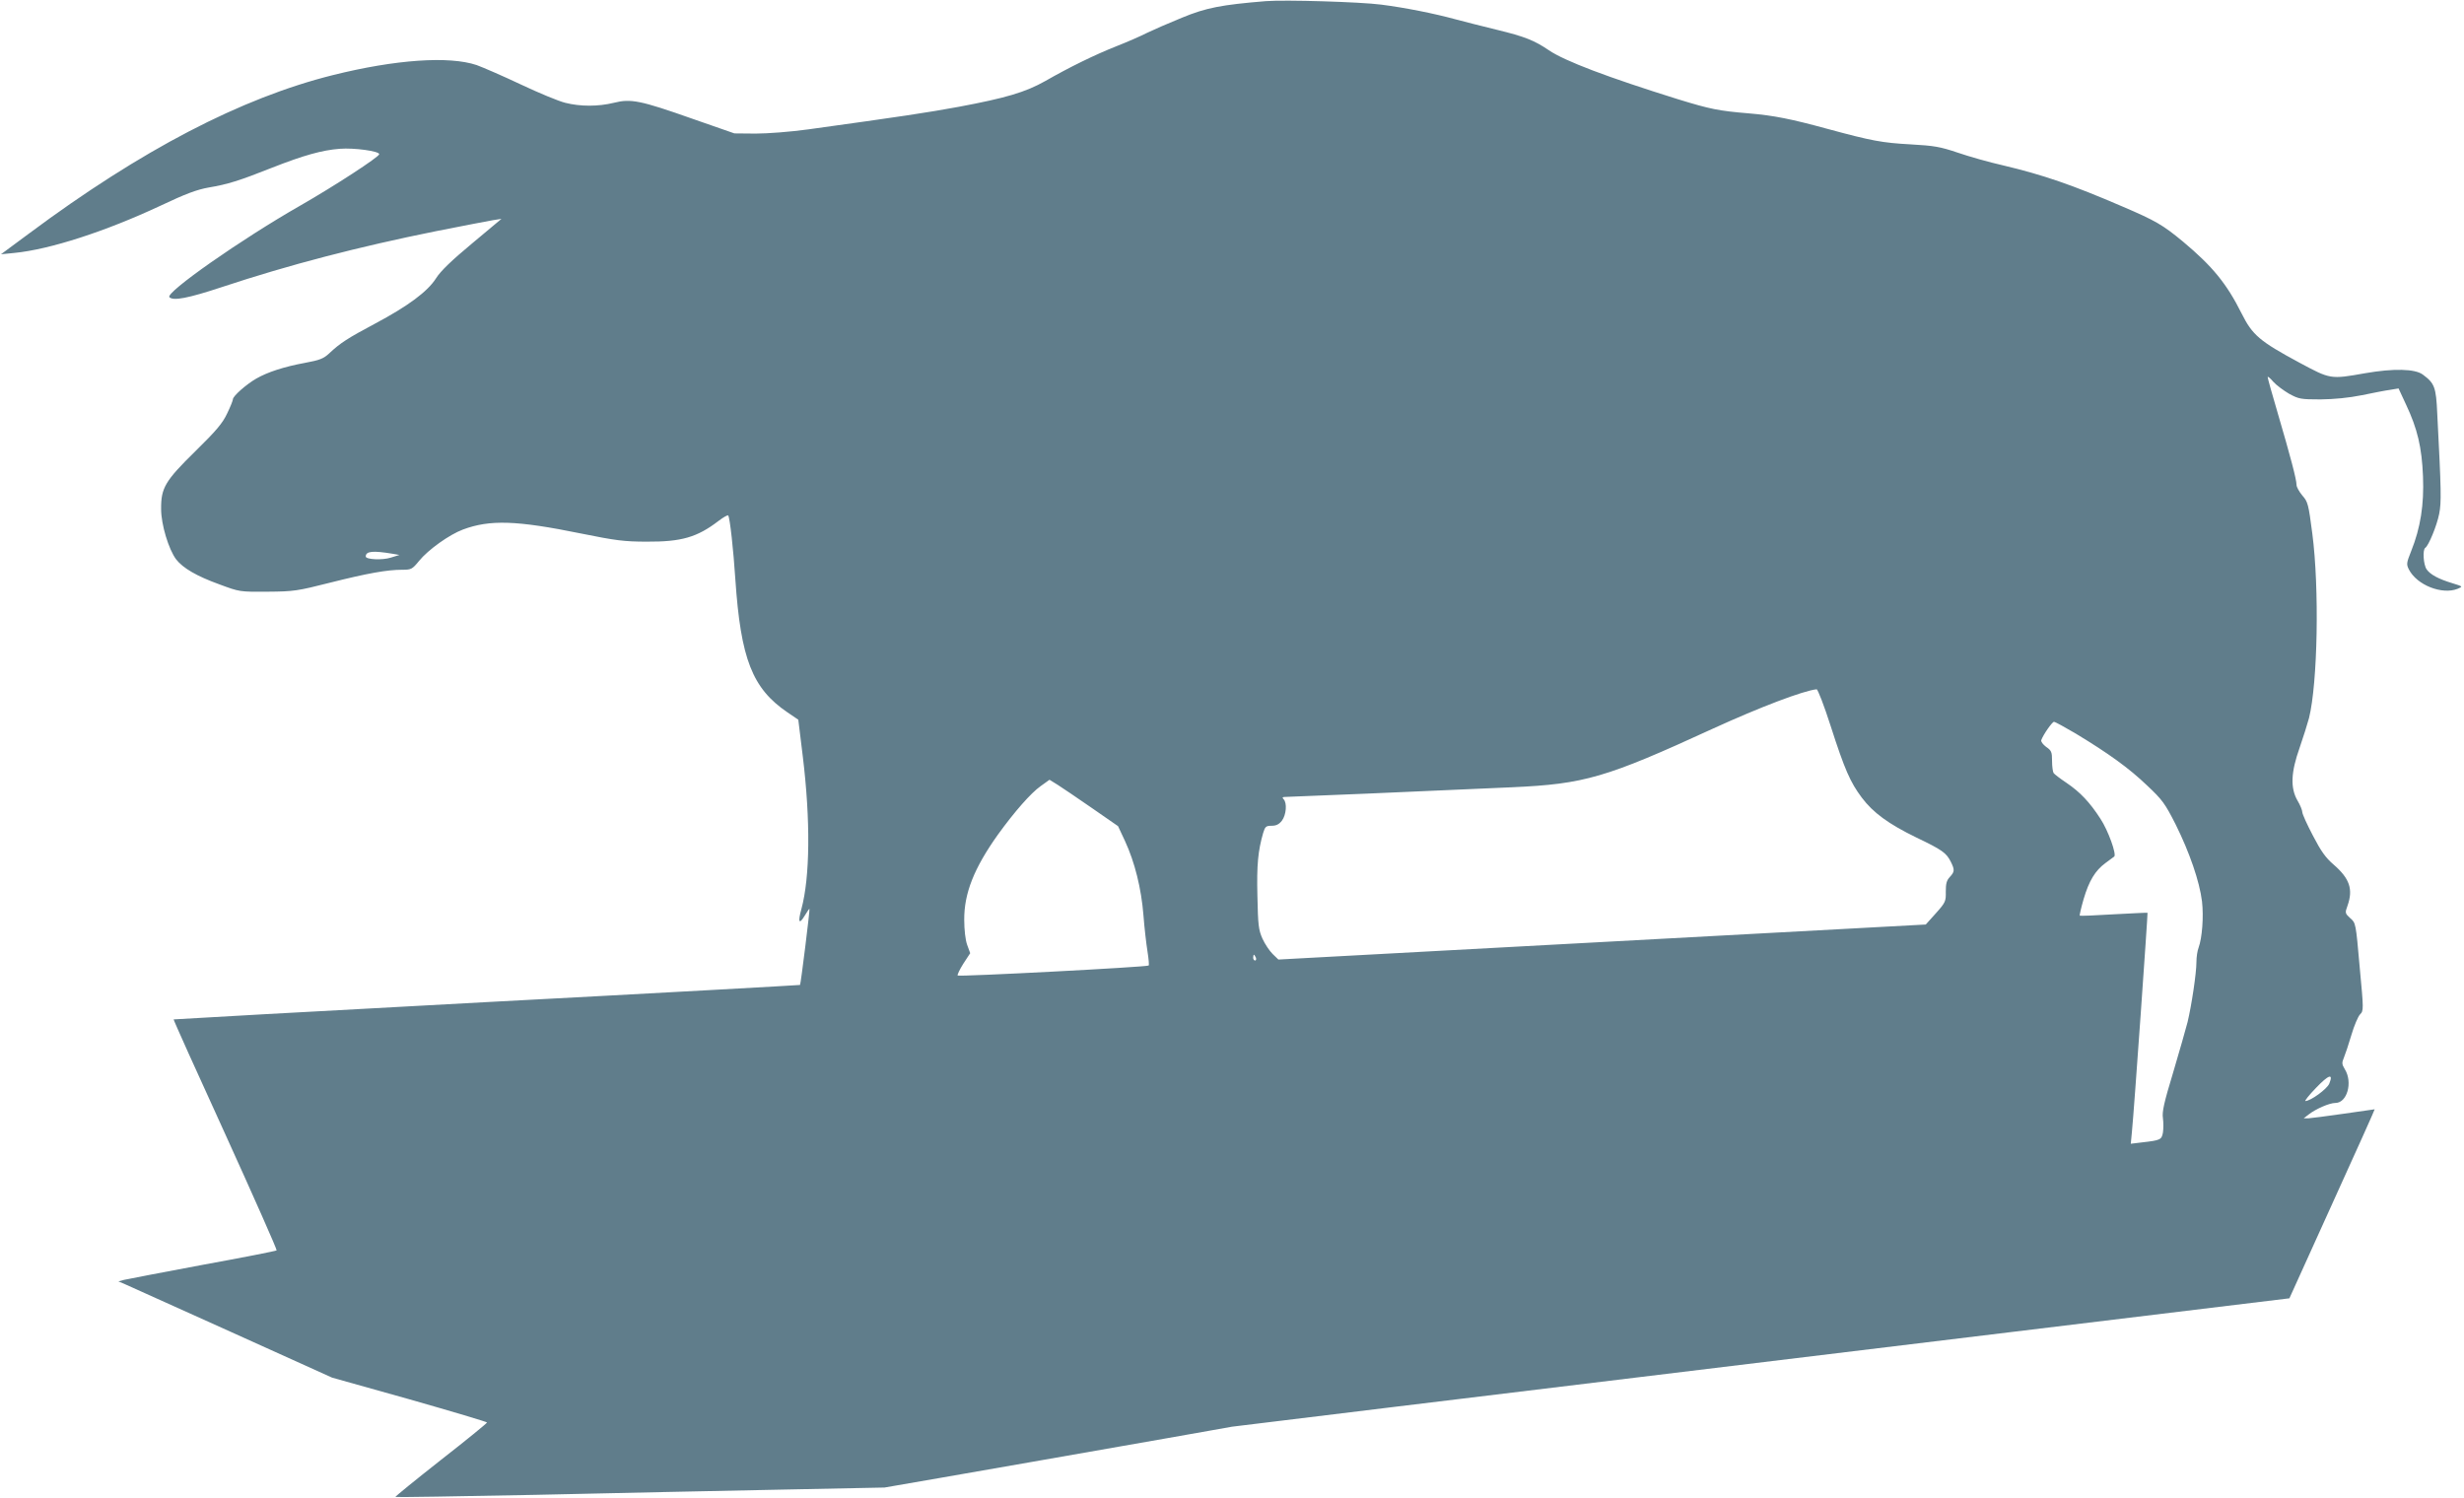 <?xml version="1.0" standalone="no"?>
<!DOCTYPE svg PUBLIC "-//W3C//DTD SVG 20010904//EN"
 "http://www.w3.org/TR/2001/REC-SVG-20010904/DTD/svg10.dtd">
<svg version="1.0" xmlns="http://www.w3.org/2000/svg"
 width="1280pt" height="778pt" viewBox="0 0 1280 778"
 preserveAspectRatio="xMidYMid meet">
<g transform="translate(0,778) scale(0.1,-0.1)"
fill="#607d8b" stroke="none">
<path d="M6575 7774 c-230 -19 -309 -34 -435 -86 -69 -28 -151 -64 -182 -79
-31 -16 -102 -47 -158 -69 -114 -45 -246 -110 -370 -181 -103 -58 -204 -88
-450 -134 -169 -31 -297 -50 -780 -117 -94 -13 -212 -22 -275 -22 l-110 1
-218 76 c-272 96 -320 105 -408 83 -82 -20 -174 -20 -253 0 -33 8 -137 51
-230 95 -93 44 -197 89 -230 101 -143 48 -421 29 -746 -52 -477 -119 -996
-389 -1579 -823 l-146 -108 70 7 c184 18 474 112 758 245 133 63 190 84 252
95 96 16 158 35 329 103 163 64 259 91 351 98 74 6 205 -12 205 -28 0 -14
-232 -165 -410 -267 -310 -177 -703 -453 -680 -476 20 -20 96 -6 274 53 350
116 709 209 1111 290 138 27 270 53 295 57 l45 7 -153 -128 c-106 -88 -164
-144 -187 -181 -44 -69 -145 -144 -318 -236 -139 -74 -180 -100 -237 -154 -29
-27 -49 -35 -125 -49 -109 -20 -195 -48 -254 -82 -52 -30 -121 -91 -121 -107
0 -6 -13 -39 -30 -74 -24 -51 -56 -89 -165 -196 -158 -155 -179 -191 -178
-301 0 -80 39 -209 78 -261 35 -45 106 -87 225 -130 105 -39 105 -39 250 -38
137 1 155 4 325 47 195 49 296 67 374 67 47 0 52 2 88 46 47 58 158 137 228
163 140 52 277 48 615 -21 178 -36 223 -42 340 -42 179 -1 261 22 373 108 25
19 48 32 50 28 9 -14 27 -179 37 -332 28 -413 88 -567 271 -691 l56 -38 23
-188 c41 -335 38 -630 -7 -796 -19 -69 -12 -83 18 -33 12 20 23 36 24 34 3 -3
-45 -391 -49 -395 -1 -1 -733 -42 -1626 -89 -894 -48 -1626 -89 -1628 -90 -2
-1 119 -270 269 -598 149 -328 269 -599 266 -602 -3 -3 -175 -37 -384 -75
-208 -39 -391 -74 -408 -78 l-30 -8 35 -15 c19 -8 269 -121 555 -250 l520
-235 403 -113 c221 -63 402 -117 402 -120 0 -4 -108 -92 -240 -195 -132 -104
-238 -190 -236 -192 2 -2 329 3 727 11 398 9 969 21 1269 27 l545 11 283 49
c284 49 594 104 1172 205 173 31 331 58 350 62 19 3 1263 154 2764 336 l2729
331 222 490 c123 270 222 491 221 492 0 0 -73 -10 -161 -23 -88 -13 -171 -23
-184 -24 l-24 0 26 20 c37 29 108 60 139 60 61 0 91 107 49 175 -16 26 -16 34
-5 60 7 17 25 70 39 118 14 48 35 97 45 107 19 19 19 23 -2 247 -20 227 -20
228 -49 253 -27 25 -28 27 -14 65 30 85 11 141 -72 213 -42 36 -66 70 -108
151 -30 57 -55 112 -55 122 0 9 -11 37 -25 60 -38 66 -34 147 11 274 19 55 41
125 49 155 45 182 54 674 17 958 -20 154 -23 165 -52 198 -16 19 -30 44 -30
55 0 28 -32 149 -96 367 -30 101 -54 188 -54 193 0 5 13 -5 29 -24 16 -18 54
-46 83 -63 50 -27 60 -29 163 -29 72 1 146 8 215 22 58 12 124 25 148 28 l42
7 39 -84 c59 -125 82 -222 88 -373 6 -147 -13 -267 -61 -387 -25 -63 -26 -69
-12 -97 42 -81 172 -132 253 -100 28 12 28 12 -27 29 -73 22 -115 45 -134 72
-17 24 -22 103 -7 112 17 11 60 115 72 176 12 61 11 117 -10 522 -6 137 -14
157 -75 202 -40 30 -151 33 -300 7 -181 -32 -179 -32 -343 56 -204 110 -242
142 -298 254 -78 156 -152 246 -305 374 -104 86 -141 108 -314 182 -262 113
-414 165 -621 214 -71 16 -177 46 -235 66 -92 31 -122 36 -245 43 -147 8 -201
18 -430 80 -190 52 -280 70 -410 81 -157 13 -201 22 -370 74 -362 113 -587
198 -669 254 -75 51 -125 71 -269 106 -78 19 -176 44 -217 55 -110 30 -260 60
-385 76 -107 14 -500 26 -600 18z m-4535 -2871 l35 -6 -45 -14 c-44 -14 -130
-10 -130 6 0 28 38 31 140 14z m7470 -895 c73 -227 102 -292 161 -371 59 -79
140 -138 284 -208 134 -64 156 -80 179 -126 21 -42 20 -52 -5 -79 -17 -18 -21
-35 -21 -76 1 -50 -1 -56 -51 -112 l-53 -59 -1682 -91 -1681 -91 -30 29 c-16
16 -40 51 -53 80 -20 45 -23 70 -26 221 -4 162 3 234 30 328 10 33 15 37 44
37 23 0 38 7 53 26 23 30 28 93 9 112 -9 9 -6 12 14 12 24 0 690 28 1173 50
376 17 487 49 1042 304 245 112 471 198 540 205 6 0 38 -82 73 -191z m1273
-39 c172 -104 277 -180 370 -269 81 -76 94 -95 149 -203 72 -145 124 -295 137
-400 9 -79 1 -189 -18 -241 -6 -15 -11 -48 -11 -74 0 -58 -25 -224 -46 -312
-9 -36 -43 -153 -75 -262 -48 -158 -58 -204 -53 -237 3 -22 3 -56 0 -75 -7
-37 -12 -40 -109 -51 l-58 -7 6 63 c11 108 83 1134 81 1137 -2 1 -81 -3 -176
-8 -95 -6 -174 -9 -176 -7 -2 2 7 41 20 86 28 95 60 148 113 187 21 15 41 31
46 34 13 11 -31 135 -72 197 -55 85 -105 138 -176 186 -33 22 -63 45 -67 51
-4 6 -8 34 -8 63 0 46 -3 54 -31 73 -16 12 -28 28 -25 35 11 30 57 95 66 95 6
0 57 -28 113 -61z m-5112 -386 l137 -95 36 -77 c51 -110 85 -247 96 -386 5
-66 15 -151 21 -188 6 -38 9 -71 6 -73 -8 -8 -985 -59 -992 -52 -3 3 10 31 29
61 l36 55 -16 44 c-9 25 -15 78 -15 129 -1 138 51 269 175 443 86 119 171 216
222 252 l46 33 42 -26 c22 -14 102 -68 177 -120z m853 -778 c3 -8 1 -15 -4
-15 -6 0 -10 7 -10 15 0 8 2 15 4 15 2 0 6 -7 10 -15z m5576 -655 c-12 -28
-97 -90 -124 -90 -5 0 19 31 55 68 66 69 92 78 69 22z"/>
</g>
</svg>
